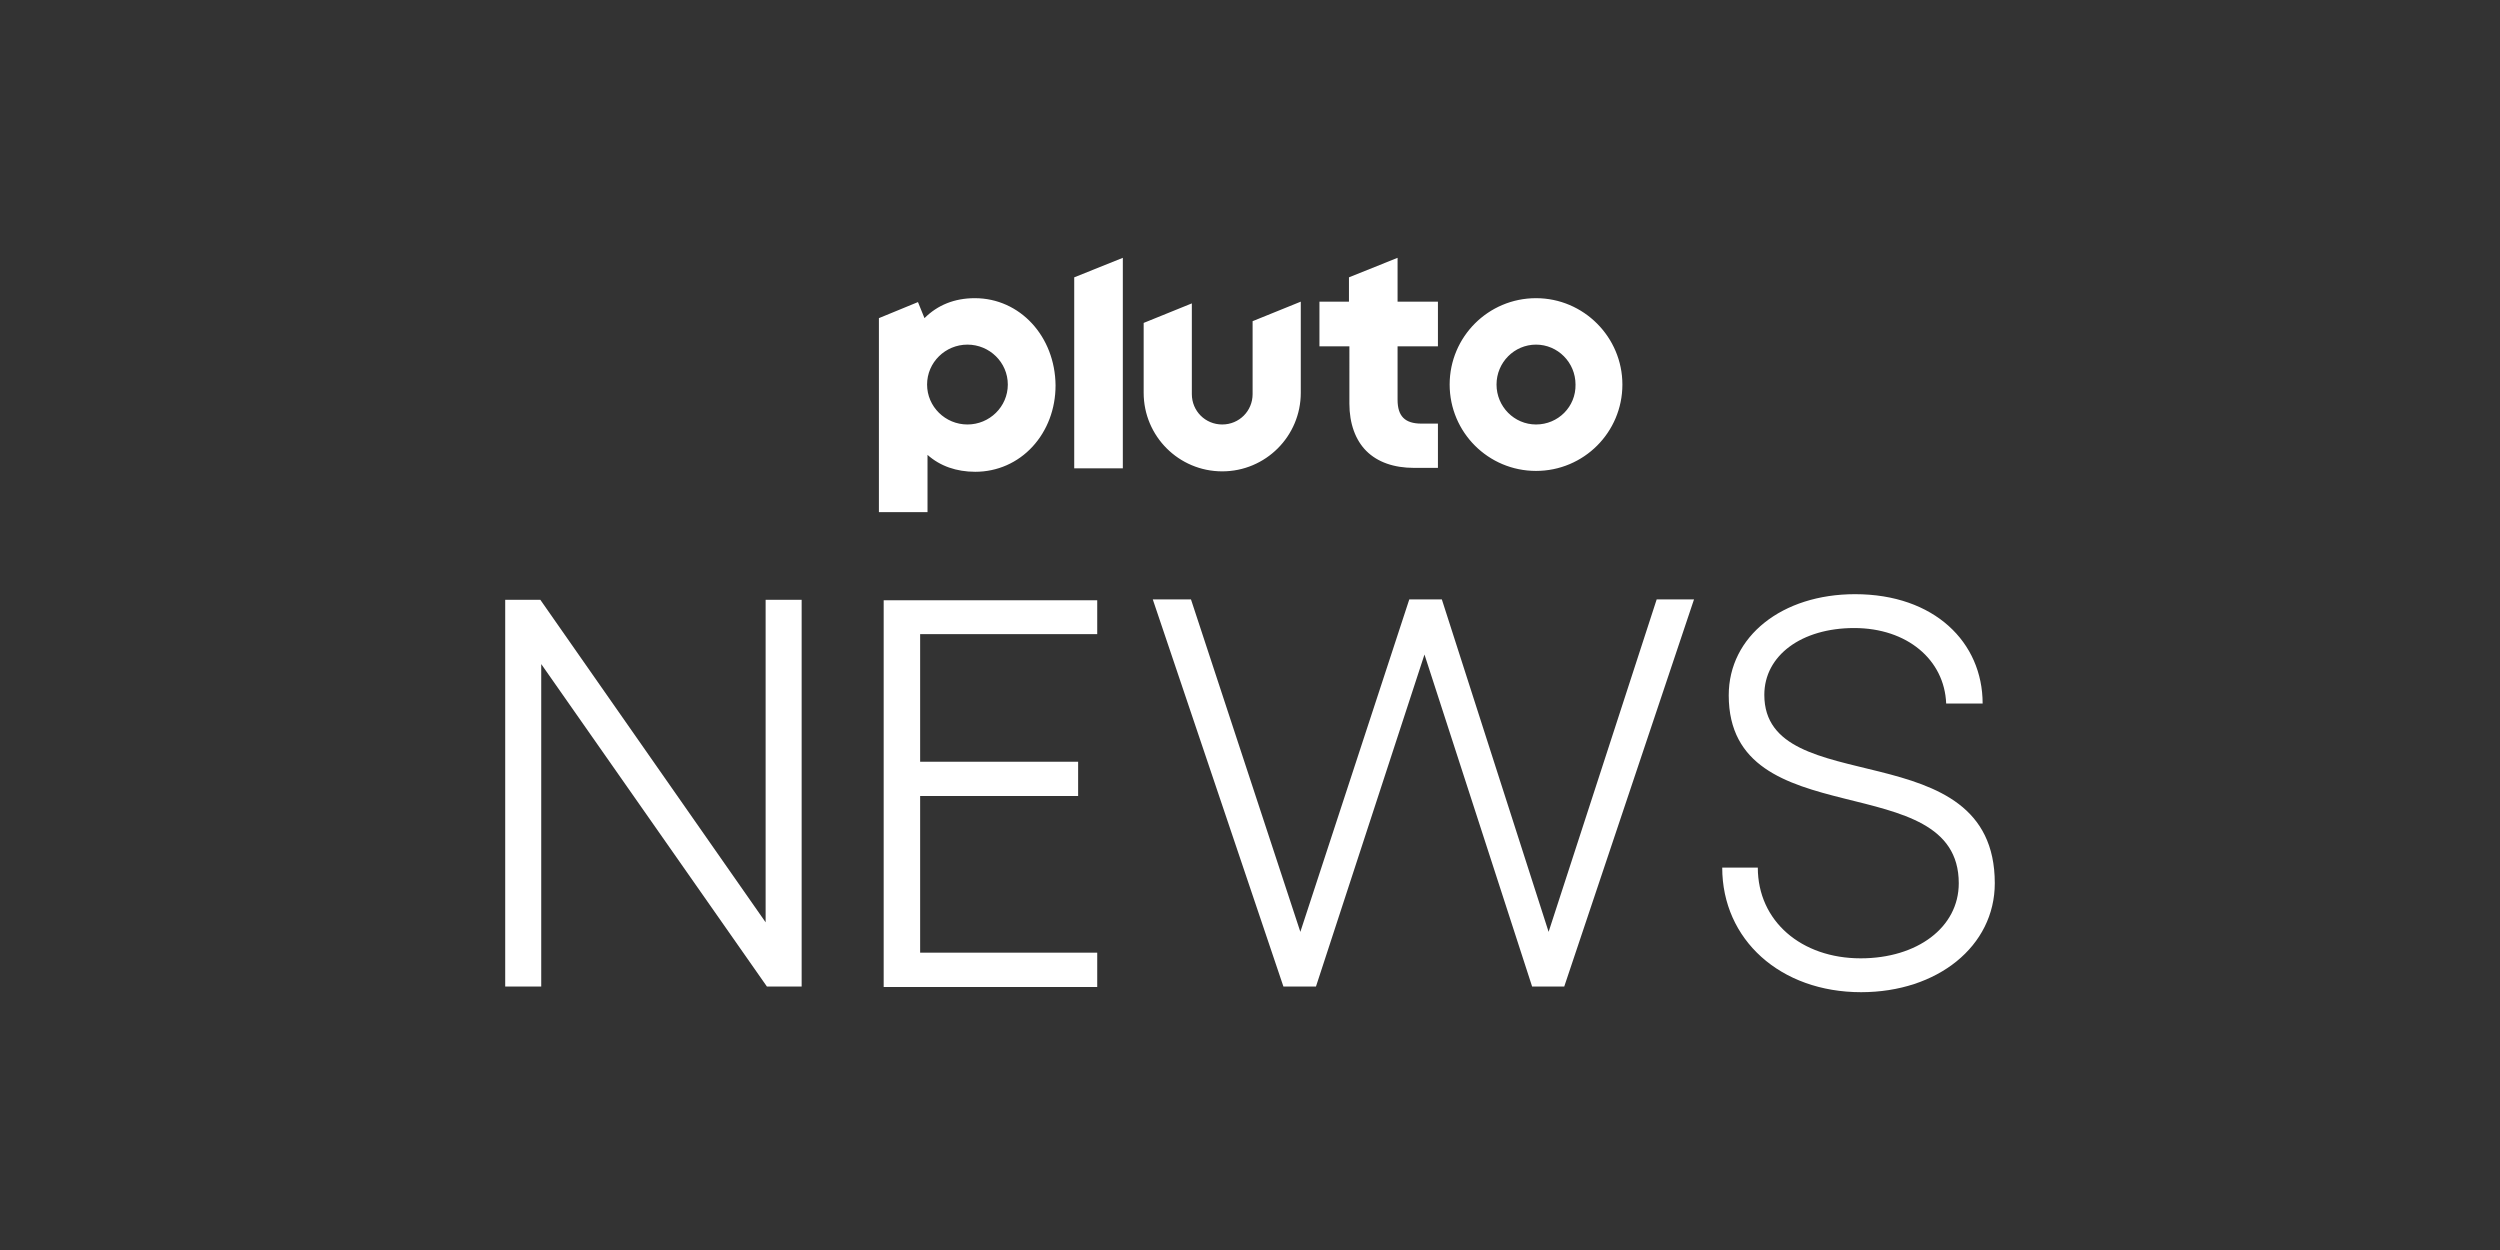 <?xml version="1.0" encoding="utf-8"?>
<svg xmlns="http://www.w3.org/2000/svg" xmlns:xlink="http://www.w3.org/1999/xlink" version="1.1" id="_x30_07_-_White_-_Example_-_Delete_before_saving" x="0px" y="0px" viewBox="0 0 576 288" style="enable-background:new 0 0 576 288;">
<rect x="0" y="0" width="576" height="288" fill="#333333" stroke="none"/>
<style type="text/css">
	.st0{fill:#FFFFFF;}
</style>
<g>
	<g>
		<g>
			<path class="st0" d="M353.9,68.7c-11,0-19.9,8.9-19.9,19.9c0,11,8.9,19.9,19.9,19.9c11,0,19.9-8.9,19.9-19.9&#xA;				C373.8,77.7,364.9,68.7,353.9,68.7z M353.9,97.8c-5,0-9.1-4.1-9.1-9.2c0-5.1,4.1-9.2,9.1-9.2s9.1,4.1,9.1,9.2&#xA;				C363.1,93.7,359,97.8,353.9,97.8z M322,59.4l-11.2,4.5v5.6H304v10.3h6.9V93c0,4.6,1.4,8.4,3.9,10.9c2.6,2.6,6.4,3.9,11,3.9h5.5&#xA;				V97.6h-3.8c-3.8,0-5.5-1.7-5.5-5.5V79.8h9.3V69.5H322V59.4z M288.6,90.8c0,3.9-3.1,7-7,7s-7-3.1-7-7V69.9l-11.1,4.5v16.1&#xA;				c0,10,8.1,18.1,18.1,18.1c10,0,18.1-8.1,18.1-18.1v-21L288.6,74V90.8z M247.5,107.9h11.2V59.4l-11.2,4.5V107.9z M224.6,68.7&#xA;				c-4.7,0-8.6,1.6-11.6,4.6l-1.5-3.7l-9,3.7v44.7h11.2v-13.2c2.9,2.6,6.7,3.9,11,3.9c5.1,0,9.8-2.1,13.2-5.8&#xA;				c3.4-3.7,5.3-8.7,5.3-14.1C243.1,77.5,235,68.7,224.6,68.7z M222.9,97.8c-5.1,0-9.3-4.1-9.3-9.2c0-5.1,4.2-9.2,9.3-9.2&#xA;				c5.1,0,9.3,4.1,9.3,9.2C232.2,93.7,228,97.8,222.9,97.8z"/>
		</g>
	</g>
	<g>
		<path class="st0" d="M124.5,138.2l51.9,74.3v-74.3h8.3v89.1h-8l-52-74.3v74.3h-8.3v-89.1H124.5z"/>
		<path class="st0" d="M252.8,138.2v7.9h-40.8v29.4h36.4v7.9h-36.4v36.1h40.8v7.9h-49.2v-89.1H252.8z"/>
		<path class="st0" d="M390.3,138.1l-29.9,89.2H353l-24.8-76.5l-25,76.5h-7.5l-30.1-89.2h8.8l25.2,76.6l25.1-76.6h7.5l24.6,76.6&#xA;			l24.9-76.6H390.3z"/>
		<path class="st0" d="M396.8,199.9h8.2c0,12.3,10,20.9,23.7,20.9c13,0,22.6-7.1,22.6-17.3c0-27.2-53-10.5-53-43.3&#xA;			c0-13.6,12.3-23.3,29.1-23.3c18.3,0,29.4,11.1,29.4,25.2h-8.4c-0.4-10.1-9-17.4-21.2-17.4c-12.1,0-20.7,6.3-20.7,15.4&#xA;			c0,24.7,53.1,8,53.1,43.4c0,14.5-13.2,25.1-30.8,25.1C410.2,228.6,396.8,216.5,396.8,199.9z"/>
	</g>
</g>
</svg>